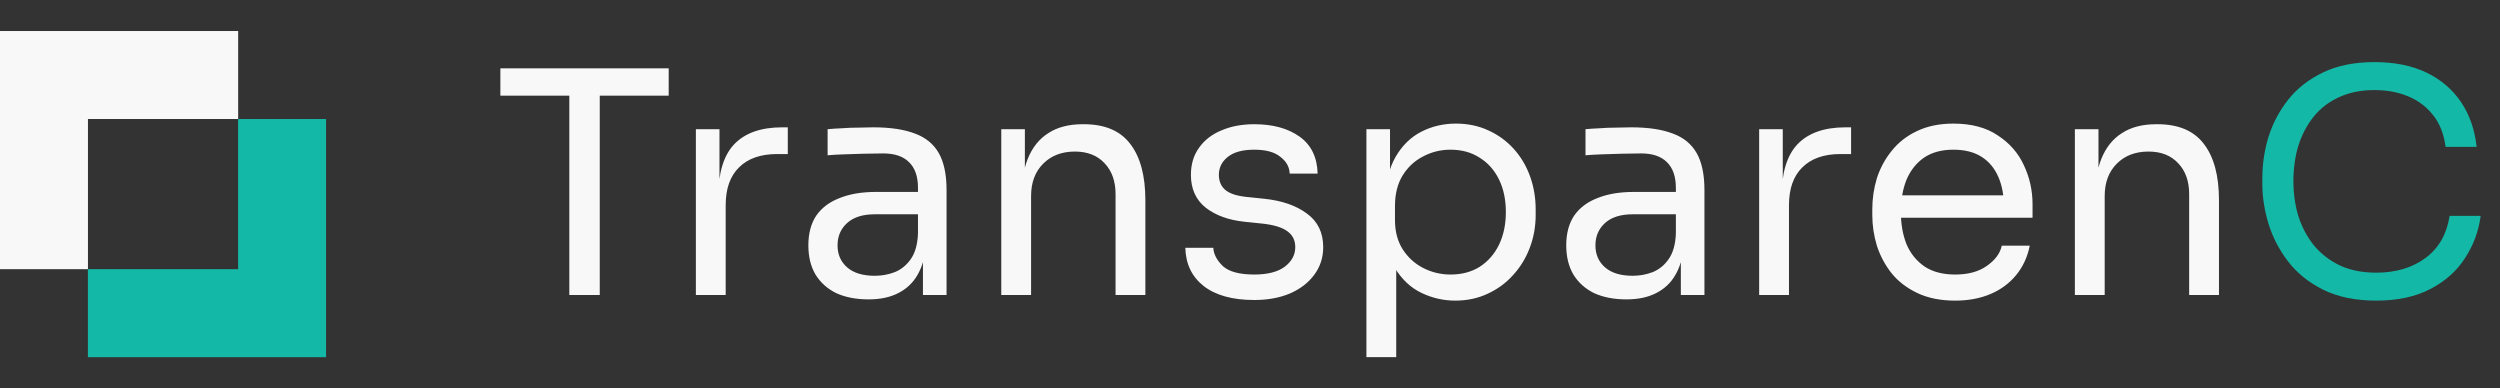 <svg width="161" height="25" viewBox="0 0 161 25" fill="none" xmlns="http://www.w3.org/2000/svg">
<rect x="0" y="0" width="161" height="25" fill="#333333" stroke="none"/>
<path fill-rule="evenodd" clip-rule="evenodd" d="M15.338 1.998H0V17.335H5.664V7.664H15.338V1.998Z" fill="#F8F8F8"/>
<path fill-rule="evenodd" clip-rule="evenodd" d="M5.66 17.334V23.003H20.998V7.665H15.334V17.334H5.66Z" fill="#14B8A6"/>
<path d="M36.664 19V5.76H38.624V19H36.664ZM32.224 6.16V4.4H43.064V6.16H32.224ZM44.814 19V8.32H46.334V12.72H46.254C46.254 11.16 46.594 10.02 47.274 9.3C47.967 8.567 49 8.2 50.374 8.2H50.734V9.92H50.054C48.987 9.92 48.167 10.207 47.594 10.78C47.02 11.34 46.734 12.153 46.734 13.22V19H44.814ZM59.438 19V15.8H59.118V12.1C59.118 11.367 58.925 10.813 58.538 10.44C58.164 10.067 57.611 9.88 56.878 9.88C56.465 9.88 56.038 9.887 55.598 9.9C55.158 9.913 54.738 9.927 54.338 9.94C53.938 9.953 53.591 9.973 53.298 10V8.32C53.591 8.293 53.898 8.273 54.218 8.26C54.551 8.233 54.891 8.22 55.238 8.22C55.584 8.207 55.918 8.2 56.238 8.2C57.331 8.2 58.224 8.333 58.918 8.6C59.611 8.853 60.124 9.273 60.458 9.86C60.791 10.447 60.958 11.24 60.958 12.24V19H59.438ZM55.938 19.28C55.138 19.28 54.444 19.147 53.858 18.88C53.285 18.6 52.838 18.2 52.518 17.68C52.211 17.16 52.058 16.533 52.058 15.8C52.058 15.04 52.224 14.407 52.558 13.9C52.904 13.393 53.404 13.013 54.058 12.76C54.711 12.493 55.498 12.36 56.418 12.36H59.318V13.8H56.338C55.565 13.8 54.971 13.987 54.558 14.36C54.145 14.733 53.938 15.213 53.938 15.8C53.938 16.387 54.145 16.86 54.558 17.22C54.971 17.58 55.565 17.76 56.338 17.76C56.791 17.76 57.224 17.68 57.638 17.52C58.051 17.347 58.391 17.067 58.658 16.68C58.938 16.28 59.091 15.733 59.118 15.04L59.638 15.8C59.571 16.56 59.385 17.2 59.078 17.72C58.785 18.227 58.371 18.613 57.838 18.88C57.318 19.147 56.684 19.28 55.938 19.28ZM64.482 19V8.32H66.002V12.9H65.762C65.762 11.847 65.902 10.96 66.182 10.24C66.475 9.507 66.915 8.953 67.502 8.58C68.088 8.193 68.828 8 69.722 8H69.802C71.148 8 72.142 8.42 72.782 9.26C73.435 10.1 73.762 11.313 73.762 12.9V19H71.842V12.5C71.842 11.673 71.608 11.013 71.142 10.52C70.675 10.013 70.035 9.76 69.222 9.76C68.382 9.76 67.702 10.02 67.182 10.54C66.662 11.06 66.402 11.753 66.402 12.62V19H64.482ZM80.775 19.32C79.375 19.32 78.288 19.02 77.515 18.42C76.755 17.82 76.361 17 76.335 15.96H78.135C78.161 16.373 78.368 16.767 78.755 17.14C79.155 17.5 79.828 17.68 80.775 17.68C81.628 17.68 82.281 17.513 82.735 17.18C83.188 16.833 83.415 16.413 83.415 15.92C83.415 15.48 83.248 15.14 82.915 14.9C82.581 14.647 82.041 14.48 81.295 14.4L80.135 14.28C79.121 14.173 78.295 13.873 77.655 13.38C77.015 12.873 76.695 12.167 76.695 11.26C76.695 10.58 76.868 10 77.215 9.52C77.561 9.027 78.041 8.653 78.655 8.4C79.268 8.133 79.975 8 80.775 8C81.975 8 82.948 8.267 83.695 8.8C84.441 9.333 84.828 10.127 84.855 11.18H83.055C83.041 10.753 82.841 10.393 82.455 10.1C82.081 9.793 81.521 9.64 80.775 9.64C80.028 9.64 79.461 9.793 79.075 10.1C78.688 10.407 78.495 10.793 78.495 11.26C78.495 11.66 78.628 11.98 78.895 12.22C79.175 12.46 79.628 12.613 80.255 12.68L81.415 12.8C82.561 12.92 83.481 13.24 84.175 13.76C84.868 14.267 85.215 14.987 85.215 15.92C85.215 16.587 85.021 17.18 84.635 17.7C84.261 18.207 83.741 18.607 83.075 18.9C82.408 19.18 81.641 19.32 80.775 19.32ZM87.997 23V8.32H89.517V12.94L89.157 12.9C89.224 11.753 89.464 10.82 89.877 10.1C90.304 9.367 90.857 8.827 91.537 8.48C92.217 8.133 92.957 7.96 93.757 7.96C94.531 7.96 95.231 8.107 95.857 8.4C96.497 8.693 97.044 9.093 97.497 9.6C97.951 10.107 98.297 10.693 98.537 11.36C98.777 12.027 98.897 12.733 98.897 13.48V13.84C98.897 14.587 98.771 15.293 98.517 15.96C98.264 16.627 97.904 17.213 97.437 17.72C96.984 18.227 96.437 18.627 95.797 18.92C95.171 19.213 94.477 19.36 93.717 19.36C92.957 19.36 92.231 19.193 91.537 18.86C90.844 18.527 90.271 17.987 89.817 17.24C89.364 16.493 89.104 15.513 89.037 14.3L89.917 15.9V23H87.997ZM93.417 17.68C94.137 17.68 94.764 17.513 95.297 17.18C95.831 16.833 96.244 16.36 96.537 15.76C96.831 15.147 96.977 14.447 96.977 13.66C96.977 12.86 96.831 12.16 96.537 11.56C96.244 10.96 95.831 10.493 95.297 10.16C94.764 9.813 94.137 9.64 93.417 9.64C92.777 9.64 92.184 9.787 91.637 10.08C91.091 10.36 90.651 10.773 90.317 11.32C89.997 11.853 89.837 12.5 89.837 13.26V14.18C89.837 14.913 90.004 15.54 90.337 16.06C90.671 16.58 91.111 16.98 91.657 17.26C92.204 17.54 92.791 17.68 93.417 17.68ZM108.246 19V15.8H107.926V12.1C107.926 11.367 107.733 10.813 107.346 10.44C106.973 10.067 106.42 9.88 105.686 9.88C105.273 9.88 104.846 9.887 104.406 9.9C103.966 9.913 103.546 9.927 103.146 9.94C102.746 9.953 102.4 9.973 102.106 10V8.32C102.4 8.293 102.706 8.273 103.026 8.26C103.36 8.233 103.7 8.22 104.046 8.22C104.393 8.207 104.726 8.2 105.046 8.2C106.14 8.2 107.033 8.333 107.726 8.6C108.42 8.853 108.933 9.273 109.266 9.86C109.6 10.447 109.766 11.24 109.766 12.24V19H108.246ZM104.746 19.28C103.946 19.28 103.253 19.147 102.666 18.88C102.093 18.6 101.646 18.2 101.326 17.68C101.02 17.16 100.866 16.533 100.866 15.8C100.866 15.04 101.033 14.407 101.366 13.9C101.713 13.393 102.213 13.013 102.866 12.76C103.52 12.493 104.306 12.36 105.226 12.36H108.126V13.8H105.146C104.373 13.8 103.78 13.987 103.366 14.36C102.953 14.733 102.746 15.213 102.746 15.8C102.746 16.387 102.953 16.86 103.366 17.22C103.78 17.58 104.373 17.76 105.146 17.76C105.6 17.76 106.033 17.68 106.446 17.52C106.86 17.347 107.2 17.067 107.466 16.68C107.746 16.28 107.9 15.733 107.926 15.04L108.446 15.8C108.38 16.56 108.193 17.2 107.886 17.72C107.593 18.227 107.18 18.613 106.646 18.88C106.126 19.147 105.493 19.28 104.746 19.28ZM113.29 19V8.32H114.81V12.72H114.73C114.73 11.16 115.07 10.02 115.75 9.3C116.444 8.567 117.477 8.2 118.85 8.2H119.21V9.92H118.53C117.464 9.92 116.644 10.207 116.07 10.78C115.497 11.34 115.21 12.153 115.21 13.22V19H113.29ZM125.916 19.36C124.983 19.36 124.176 19.2 123.496 18.88C122.816 18.56 122.263 18.14 121.836 17.62C121.41 17.087 121.09 16.493 120.876 15.84C120.676 15.187 120.576 14.52 120.576 13.84V13.48C120.576 12.787 120.676 12.113 120.876 11.46C121.09 10.807 121.41 10.22 121.836 9.7C122.263 9.167 122.803 8.747 123.456 8.44C124.123 8.12 124.903 7.96 125.796 7.96C126.956 7.96 127.91 8.213 128.656 8.72C129.416 9.213 129.976 9.853 130.336 10.64C130.71 11.427 130.896 12.267 130.896 13.16V14.02H121.416V12.58H129.496L129.056 13.36C129.056 12.6 128.936 11.947 128.696 11.4C128.456 10.84 128.096 10.407 127.616 10.1C127.136 9.793 126.53 9.64 125.796 9.64C125.036 9.64 124.403 9.813 123.896 10.16C123.403 10.507 123.03 10.98 122.776 11.58C122.536 12.18 122.416 12.873 122.416 13.66C122.416 14.42 122.536 15.107 122.776 15.72C123.03 16.32 123.416 16.8 123.936 17.16C124.456 17.507 125.116 17.68 125.916 17.68C126.756 17.68 127.436 17.493 127.956 17.12C128.49 16.747 128.81 16.313 128.916 15.82H130.716C130.57 16.553 130.276 17.187 129.836 17.72C129.396 18.253 128.843 18.66 128.176 18.94C127.51 19.22 126.756 19.36 125.916 19.36ZM133.622 19V8.32H135.142V12.9H134.902C134.902 11.847 135.042 10.96 135.322 10.24C135.616 9.507 136.056 8.953 136.642 8.58C137.229 8.193 137.969 8 138.862 8H138.942C140.289 8 141.282 8.42 141.922 9.26C142.576 10.1 142.902 11.313 142.902 12.9V19H140.982V12.5C140.982 11.673 140.749 11.013 140.282 10.52C139.816 10.013 139.176 9.76 138.362 9.76C137.522 9.76 136.842 10.02 136.322 10.54C135.802 11.06 135.542 11.753 135.542 12.62V19H133.622Z" fill="#F8F8F8"/>
<path d="M153.035 19.36C151.702 19.36 150.562 19.127 149.615 18.66C148.682 18.193 147.929 17.587 147.355 16.84C146.782 16.093 146.362 15.287 146.095 14.42C145.829 13.54 145.695 12.693 145.695 11.88V11.44C145.695 10.56 145.829 9.68 146.095 8.8C146.375 7.92 146.802 7.12 147.375 6.4C147.949 5.68 148.695 5.1 149.615 4.66C150.535 4.22 151.635 4 152.915 4C154.222 4 155.342 4.227 156.275 4.68C157.209 5.133 157.949 5.767 158.495 6.58C159.042 7.393 159.375 8.353 159.495 9.46H157.495C157.389 8.633 157.122 7.953 156.695 7.42C156.269 6.873 155.729 6.467 155.075 6.2C154.435 5.933 153.715 5.8 152.915 5.8C152.049 5.8 151.289 5.953 150.635 6.26C149.982 6.553 149.435 6.973 148.995 7.52C148.569 8.053 148.242 8.673 148.015 9.38C147.802 10.087 147.695 10.853 147.695 11.68C147.695 12.467 147.802 13.213 148.015 13.92C148.242 14.627 148.575 15.253 149.015 15.8C149.469 16.347 150.029 16.78 150.695 17.1C151.362 17.407 152.142 17.56 153.035 17.56C154.289 17.56 155.342 17.247 156.195 16.62C157.049 15.993 157.569 15.087 157.755 13.9H159.755C159.622 14.9 159.282 15.813 158.735 16.64C158.202 17.467 157.455 18.127 156.495 18.62C155.549 19.113 154.395 19.36 153.035 19.36Z" fill="#14B8A6"/>
</svg>

